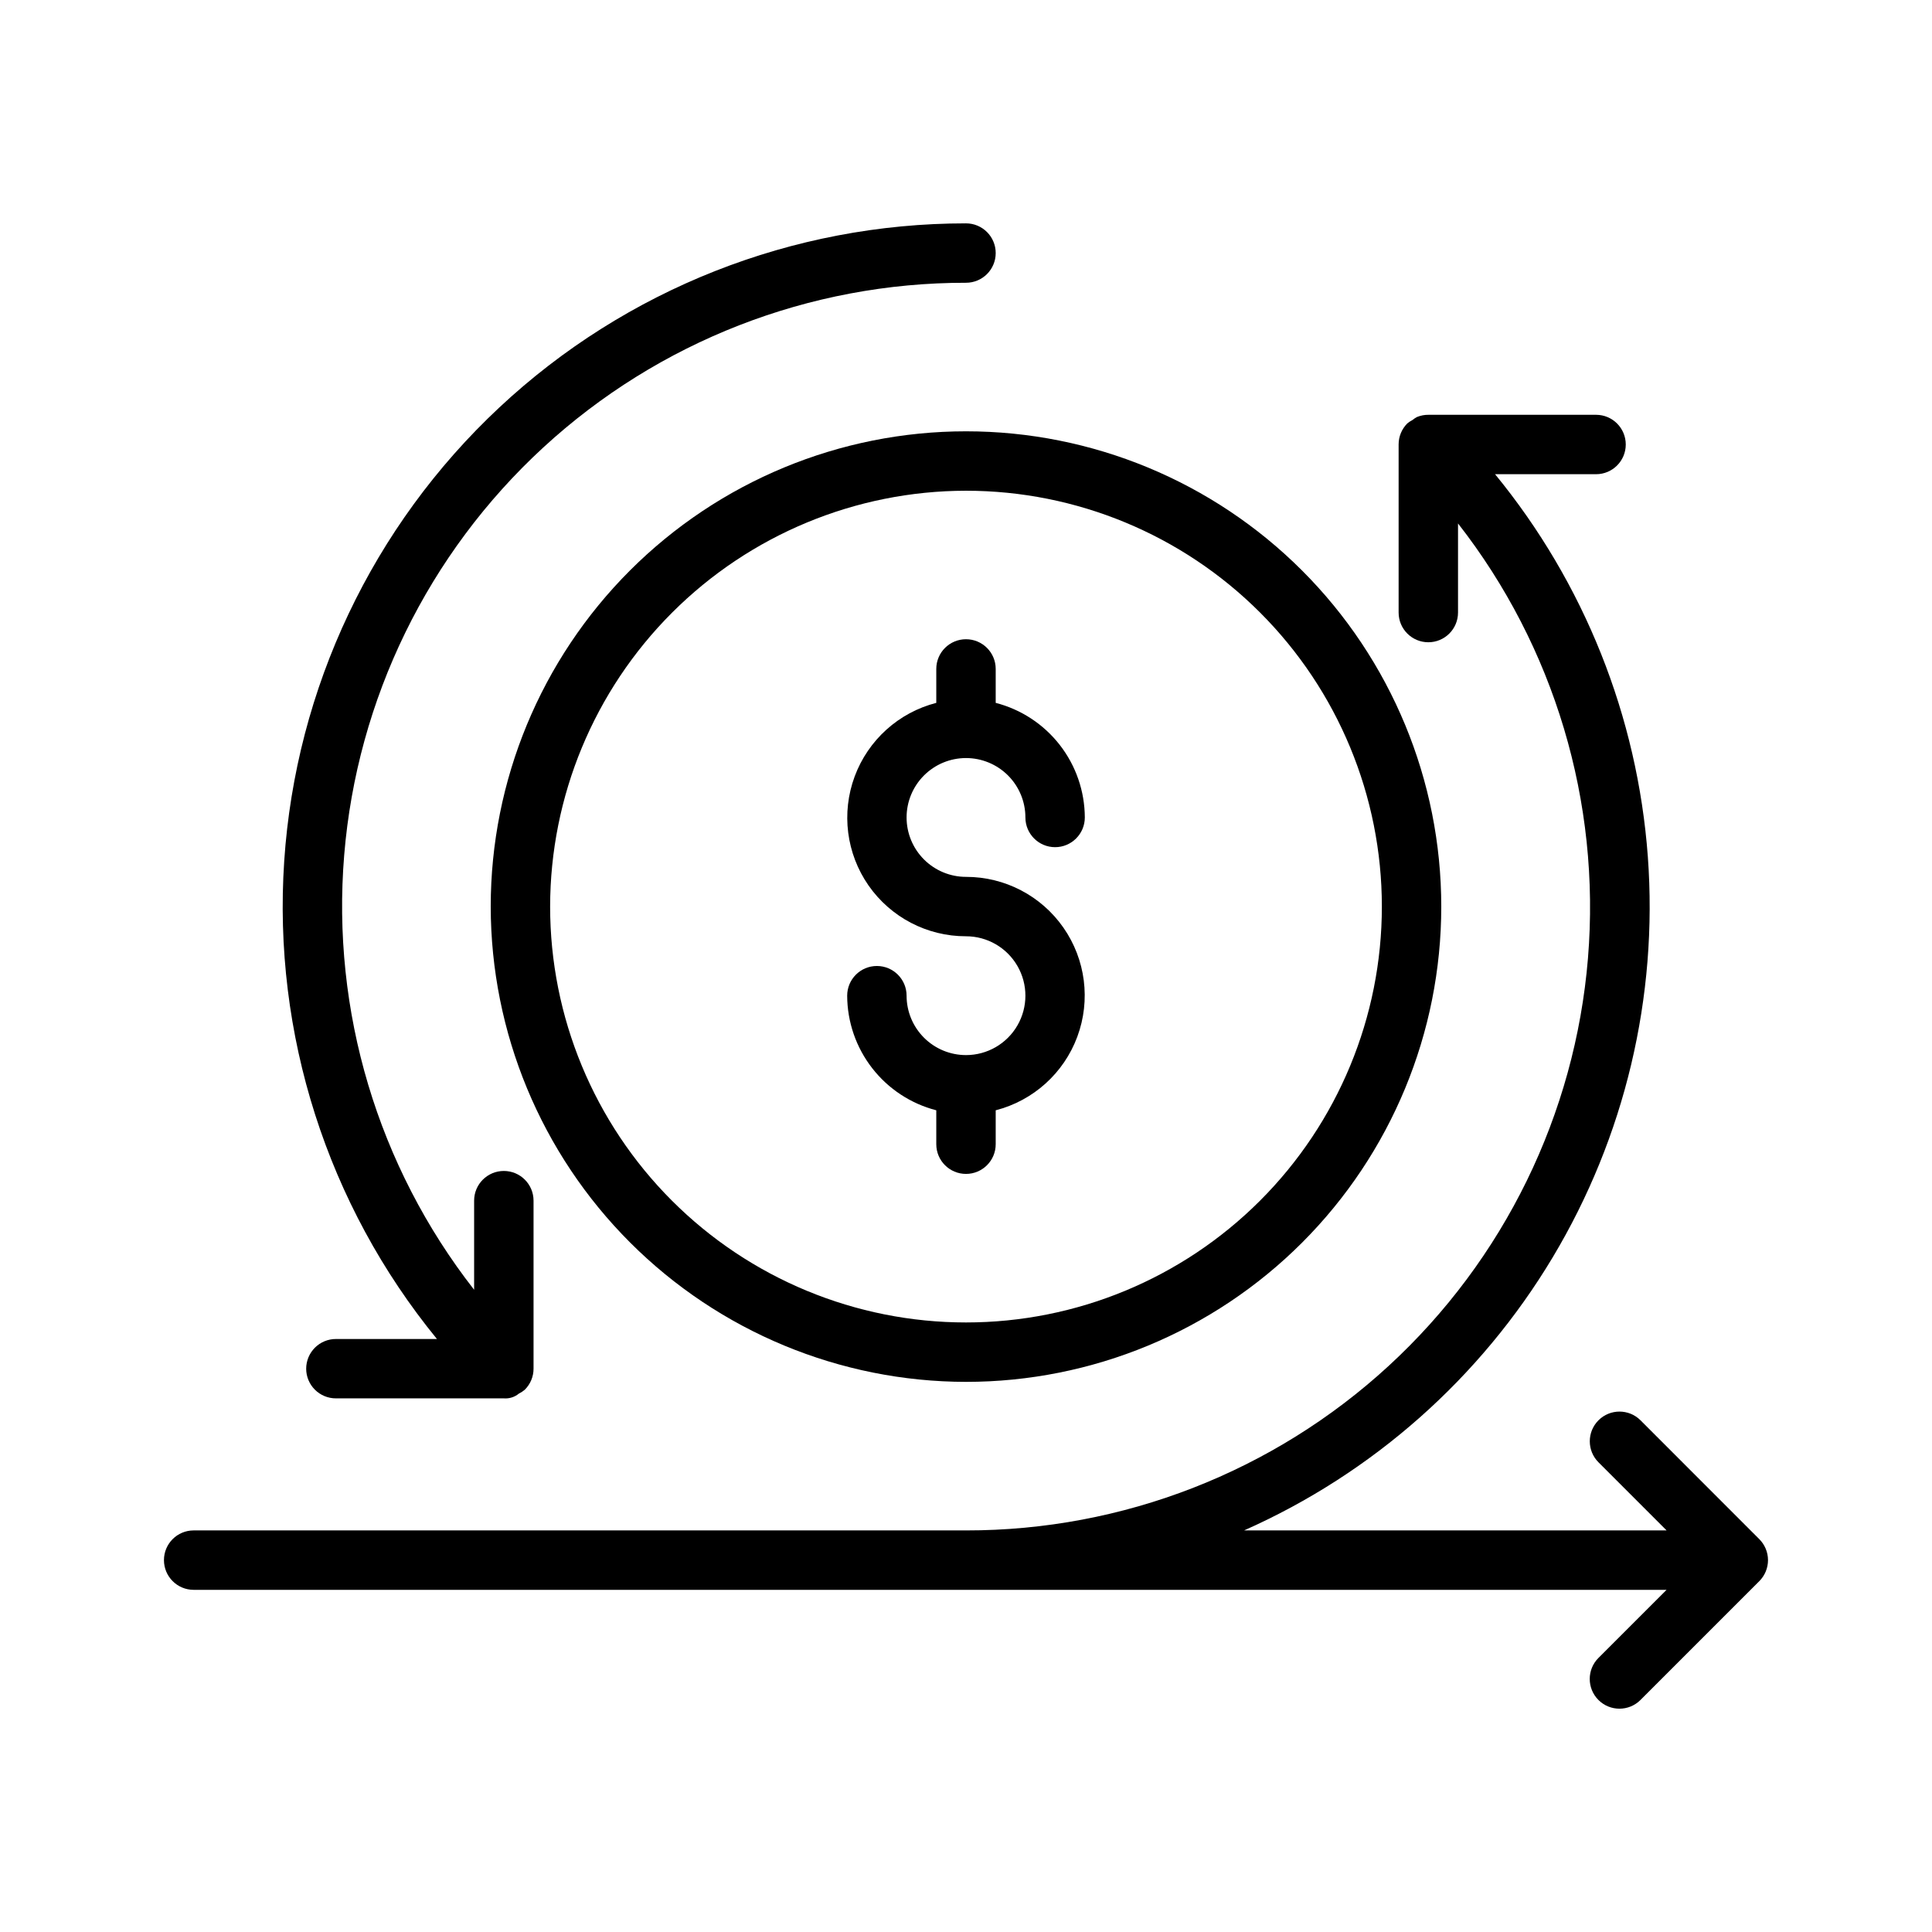 <?xml version="1.0" encoding="UTF-8"?>
<!-- Uploaded to: ICON Repo, www.iconrepo.com, Generator: ICON Repo Mixer Tools -->
<svg fill="#000000" width="800px" height="800px" version="1.1" viewBox="144 144 512 512" xmlns="http://www.w3.org/2000/svg">
 <g>
  <path d="m400 510.21c33.402 0 65.441-13.27 89.059-36.891 23.621-23.621 36.891-55.656 36.891-89.062 0-33.402-13.27-65.441-36.891-89.062-23.617-23.621-55.656-36.891-89.059-36.891-33.406 0-65.441 13.27-89.062 36.891s-36.891 55.66-36.891 89.062c0.039 33.395 13.32 65.406 36.934 89.02 23.613 23.609 55.625 36.895 89.02 36.934zm0-236.16c29.227 0 57.258 11.609 77.926 32.277s32.281 48.703 32.281 77.93c0 29.23-11.613 57.262-32.281 77.93-20.668 20.668-48.699 32.277-77.926 32.277-29.23 0-57.262-11.609-77.93-32.277-20.668-20.668-32.281-48.699-32.281-77.93 0.031-29.219 11.652-57.234 32.316-77.895 20.66-20.66 48.672-32.281 77.895-32.312z"/>
  <path d="m400 423.61c-4.176 0-8.18-1.656-11.133-4.609-2.953-2.953-4.613-6.957-4.613-11.133 0-4.348-3.523-7.871-7.871-7.871-4.348 0-7.871 3.523-7.871 7.871 0.023 6.961 2.356 13.715 6.629 19.211 4.273 5.496 10.246 9.418 16.984 11.16v8.988c0 4.348 3.527 7.871 7.875 7.871s7.871-3.523 7.871-7.871v-8.988c9.969-2.566 18.051-9.852 21.629-19.504 3.582-9.652 2.207-20.445-3.676-28.891-5.883-8.449-15.531-13.477-25.824-13.465-4.176 0-8.18-1.66-11.133-4.613-2.953-2.949-4.613-6.957-4.613-11.133s1.66-8.18 4.613-11.133c2.953-2.949 6.957-4.609 11.133-4.609s8.18 1.66 11.133 4.609c2.949 2.953 4.609 6.957 4.609 11.133 0 4.348 3.523 7.875 7.871 7.875 4.348 0 7.875-3.527 7.875-7.875-0.027-6.957-2.359-13.715-6.633-19.211-4.273-5.492-10.246-9.418-16.984-11.156v-8.992c0-4.348-3.523-7.871-7.871-7.871s-7.875 3.523-7.875 7.871v8.992c-9.969 2.566-18.047 9.852-21.629 19.5-3.582 9.652-2.207 20.445 3.676 28.895 5.887 8.445 15.531 13.477 25.828 13.461 5.625 0 10.82 3.004 13.633 7.875s2.812 10.871 0 15.742c-2.812 4.871-8.008 7.871-13.633 7.871z"/>
  <path d="m578.75 520.39c-3.078-3.074-8.062-3.074-11.137 0.004-3.074 3.074-3.07 8.059 0.004 11.133l18.043 18.043h-111.95c34.051-15.113 62.605-40.375 81.754-72.332 19.148-31.957 27.961-69.047 25.23-106.2-2.734-37.152-16.871-72.555-40.488-101.37h26.766c4.348 0 7.871-3.523 7.871-7.871 0-4.348-3.523-7.871-7.871-7.871h-44.344c-1.078-0.02-2.152 0.184-3.148 0.598-0.414 0.227-0.805 0.492-1.172 0.789-0.484 0.25-0.938 0.551-1.355 0.895-1.477 1.477-2.305 3.481-2.305 5.566v44.555c0 4.348 3.523 7.875 7.871 7.875 4.348 0 7.871-3.527 7.871-7.875v-23.617 0.004c25.543 32.711 37.836 73.836 34.438 115.2-3.402 41.363-22.246 79.93-52.789 108.03-30.539 28.102-70.539 43.676-112.04 43.629h-204.68c-4.348 0-7.871 3.523-7.871 7.871s3.523 7.875 7.871 7.875h390.34l-18.059 18.051c-3.074 3.074-3.074 8.062 0 11.137 3.078 3.078 8.062 3.078 11.141 0l31.488-31.488c1.477-1.477 2.309-3.481 2.309-5.57 0-2.086-0.832-4.09-2.309-5.566z"/>
  <path d="m225.14 506.71c0 2.09 0.828 4.09 2.305 5.566 1.477 1.477 3.481 2.305 5.566 2.305h44.504c1.445 0.117 2.879-0.34 3.996-1.266 0.566-0.277 1.098-0.625 1.574-1.031 1.477-1.477 2.309-3.477 2.309-5.566v-44.531c0-4.348-3.523-7.871-7.871-7.871-4.348 0-7.875 3.523-7.875 7.871v23.617c-25.539-32.707-37.832-73.832-34.434-115.19 3.394-41.359 22.23-79.926 52.766-108.03 30.531-28.102 70.523-43.684 112.02-43.648 4.348 0 7.871-3.523 7.871-7.871 0-4.348-3.523-7.871-7.871-7.871-45.934-0.008-90.152 17.441-123.7 48.816-33.547 31.375-53.918 74.324-56.98 120.16-3.066 45.832 11.402 91.113 40.473 126.68h-26.766c-2.086-0.004-4.094 0.82-5.57 2.297-1.48 1.477-2.312 3.477-2.316 5.566z"/>
 </g>
</svg>